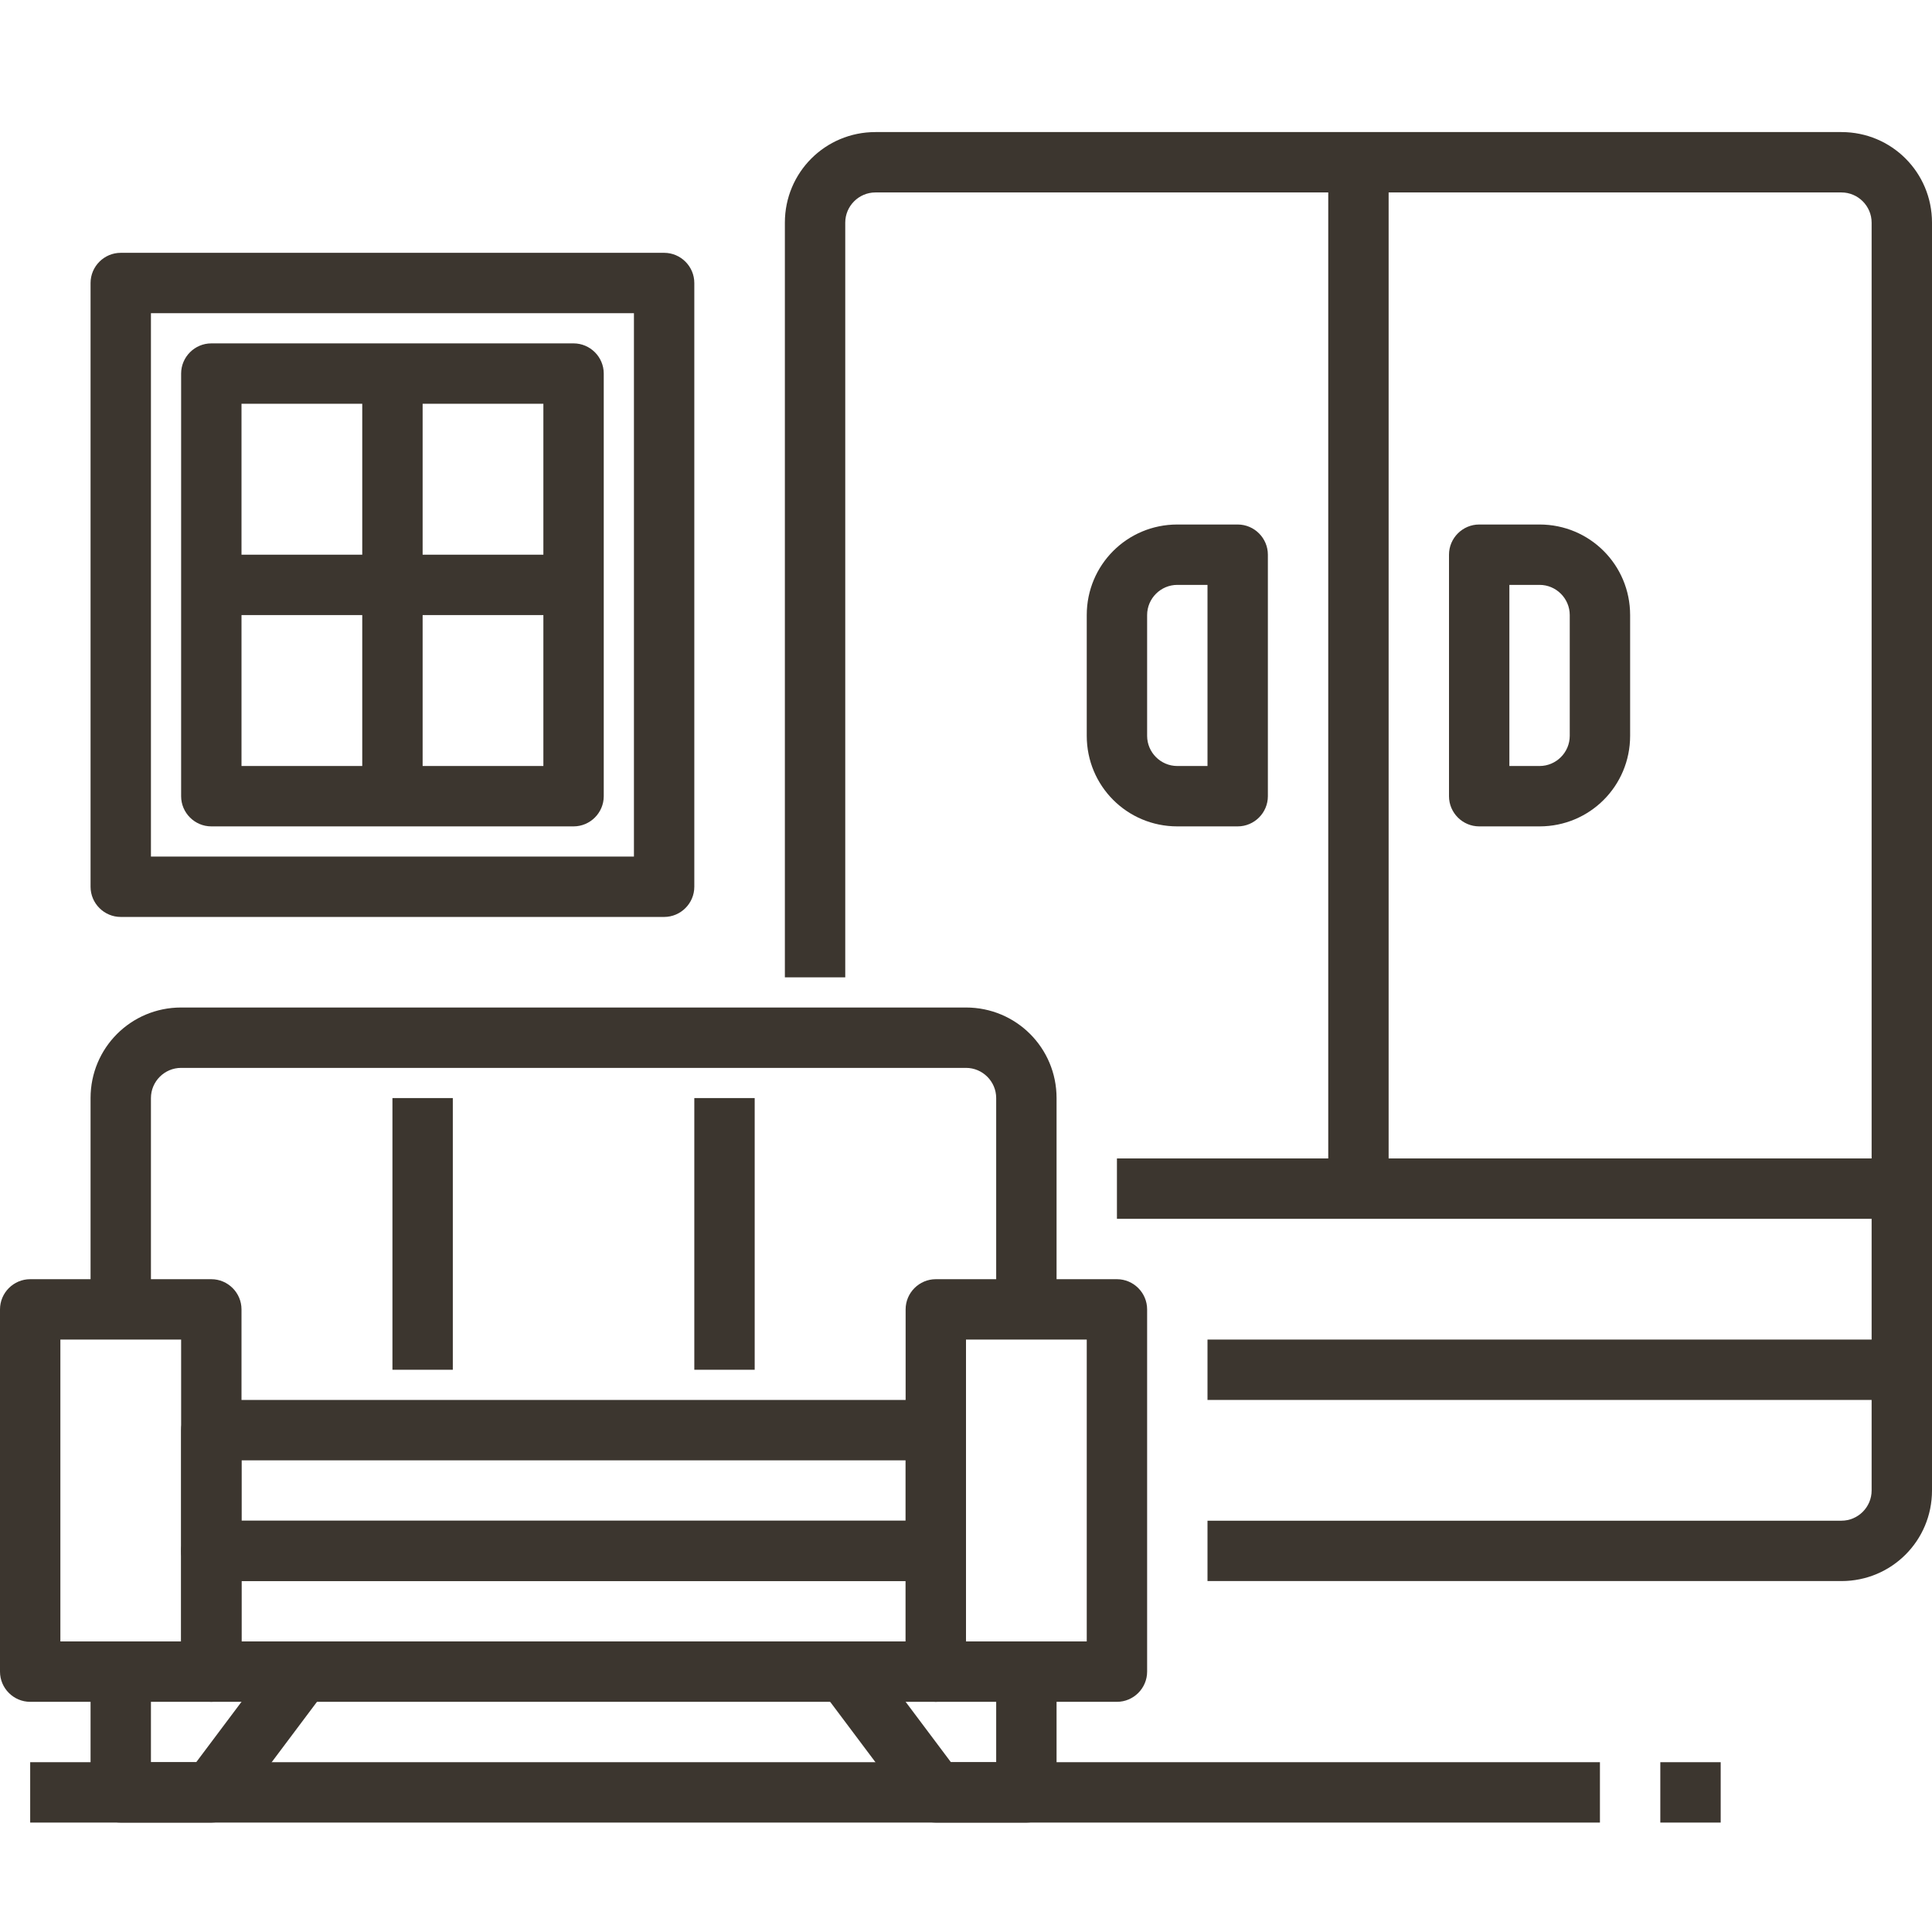 <?xml version="1.0" encoding="UTF-8"?>
<svg id="Layer_1" data-name="Layer 1" xmlns="http://www.w3.org/2000/svg" version="1.1" viewBox="0 0 512 512">
  <defs>
    <style>
      .cls-1 {
        fill: #3c362f;
        stroke-width: 0px;
      }
    </style>
  </defs>
  <g id="_24-decorate" data-name=" 24-decorate">
    <path class="cls-1" d="M56,451H8c-4.4,0-8-3.6-8-8v-96c0-4.4,3.6-8,8-8h48c4.4,0,8,3.6,8,8v96c0,4.4-3.6,8-8,8ZM16,435h32v-80H16v80Z"/>
    <path class="cls-1" d="M296,451h-48c-4.4,0-8-3.6-8-8v-96c0-4.4,3.6-8,8-8h48c4.4,0,8,3.6,8,8v96c0,4.4-3.6,8-8,8ZM256,435h32v-80h-32v80Z"/>
    <path class="cls-1" d="M248,451H56c-4.4,0-8-3.6-8-8v-32c0-4.4,3.6-8,8-8h192c4.4,0,8,3.6,8,8v32c0,4.4-3.6,8-8,8ZM64,435h176v-16H64v16Z"/>
    <path class="cls-1" d="M248,419H56c-4.4,0-8-3.6-8-8v-32c0-4.4,3.6-8,8-8h192c4.4,0,8,3.6,8,8v32c0,4.4-3.6,8-8,8ZM64,403h176v-16H64v16Z"/>
    <path class="cls-1" d="M280,347h-16v-56c0-4.4-3.6-8-8-8H48c-4.4,0-8,3.6-8,8v56h-16v-56c0-13.3,10.7-24,24-24h208c13.3,0,24,10.7,24,24v56Z"/>
    <path class="cls-1" d="M56,483h-24c-4.4,0-8-3.6-8-8v-32h16v24h12l21.6-28.8,12.8,9.6-24,32c-1.5,2-3.9,3.2-6.4,3.2h0Z"/>
    <path class="cls-1" d="M272,483h-24c-2.5,0-4.9-1.2-6.4-3.2l-24-32,12.8-9.6,21.6,28.8h12v-24h16v32c0,4.4-3.6,8-8,8h0Z"/>
    <path class="cls-1" d="M104,291h16v72h-16v-72Z"/>
    <path class="cls-1" d="M184,291h16v72h-16v-72Z"/>
    <path class="cls-1" d="M488,419h-168v-16h168c4.4,0,8-3.6,8-8V59c0-4.4-3.6-8-8-8H232c-4.4,0-8,3.6-8,8v200h-16V59c0-13.3,10.7-24,24-24h256c13.3,0,24,10.7,24,24v336c0,13.3-10.7,24-24,24Z"/>
    <path class="cls-1" d="M352,43h16v272h-16V43Z"/>
    <path class="cls-1" d="M296,307h208v16h-208v-16Z"/>
    <path class="cls-1" d="M320,355h184v16h-184v-16Z"/>
    <path class="cls-1" d="M408,219h-16c-4.4,0-8-3.6-8-8v-64c0-4.4,3.6-8,8-8h16c13.3,0,24,10.7,24,24v32c0,13.3-10.7,24-24,24ZM400,203h8c4.4,0,8-3.6,8-8v-32c0-4.4-3.6-8-8-8h-8v48Z"/>
    <path class="cls-1" d="M328,219h-16c-13.3,0-24-10.7-24-24v-32c0-13.3,10.7-24,24-24h16c4.4,0,8,3.6,8,8v64c0,4.4-3.6,8-8,8ZM312,155c-4.4,0-8,3.6-8,8v32c0,4.4,3.6,8,8,8h8v-48h-8Z"/>
    <path class="cls-1" d="M176,243H32c-4.4,0-8-3.6-8-8V75c0-4.4,3.6-8,8-8h144c4.4,0,8,3.6,8,8v160c0,4.4-3.6,8-8,8ZM40,227h128V83H40v144Z"/>
    <path class="cls-1" d="M152,219H56c-4.4,0-8-3.6-8-8v-112c0-4.4,3.6-8,8-8h96c4.4,0,8,3.6,8,8v112c0,4.4-3.6,8-8,8ZM64,203h80v-96h-80v96Z"/>
    <path class="cls-1" d="M8,467h416v16H8v-16Z"/>
    <path class="cls-1" d="M440,467h16v16h-16v-16Z"/>
    <path class="cls-1" d="M96,99h16v112h-16v-112Z"/>
    <path class="cls-1" d="M56,147h96v16H56v-16Z"/>
  </g>
</svg>